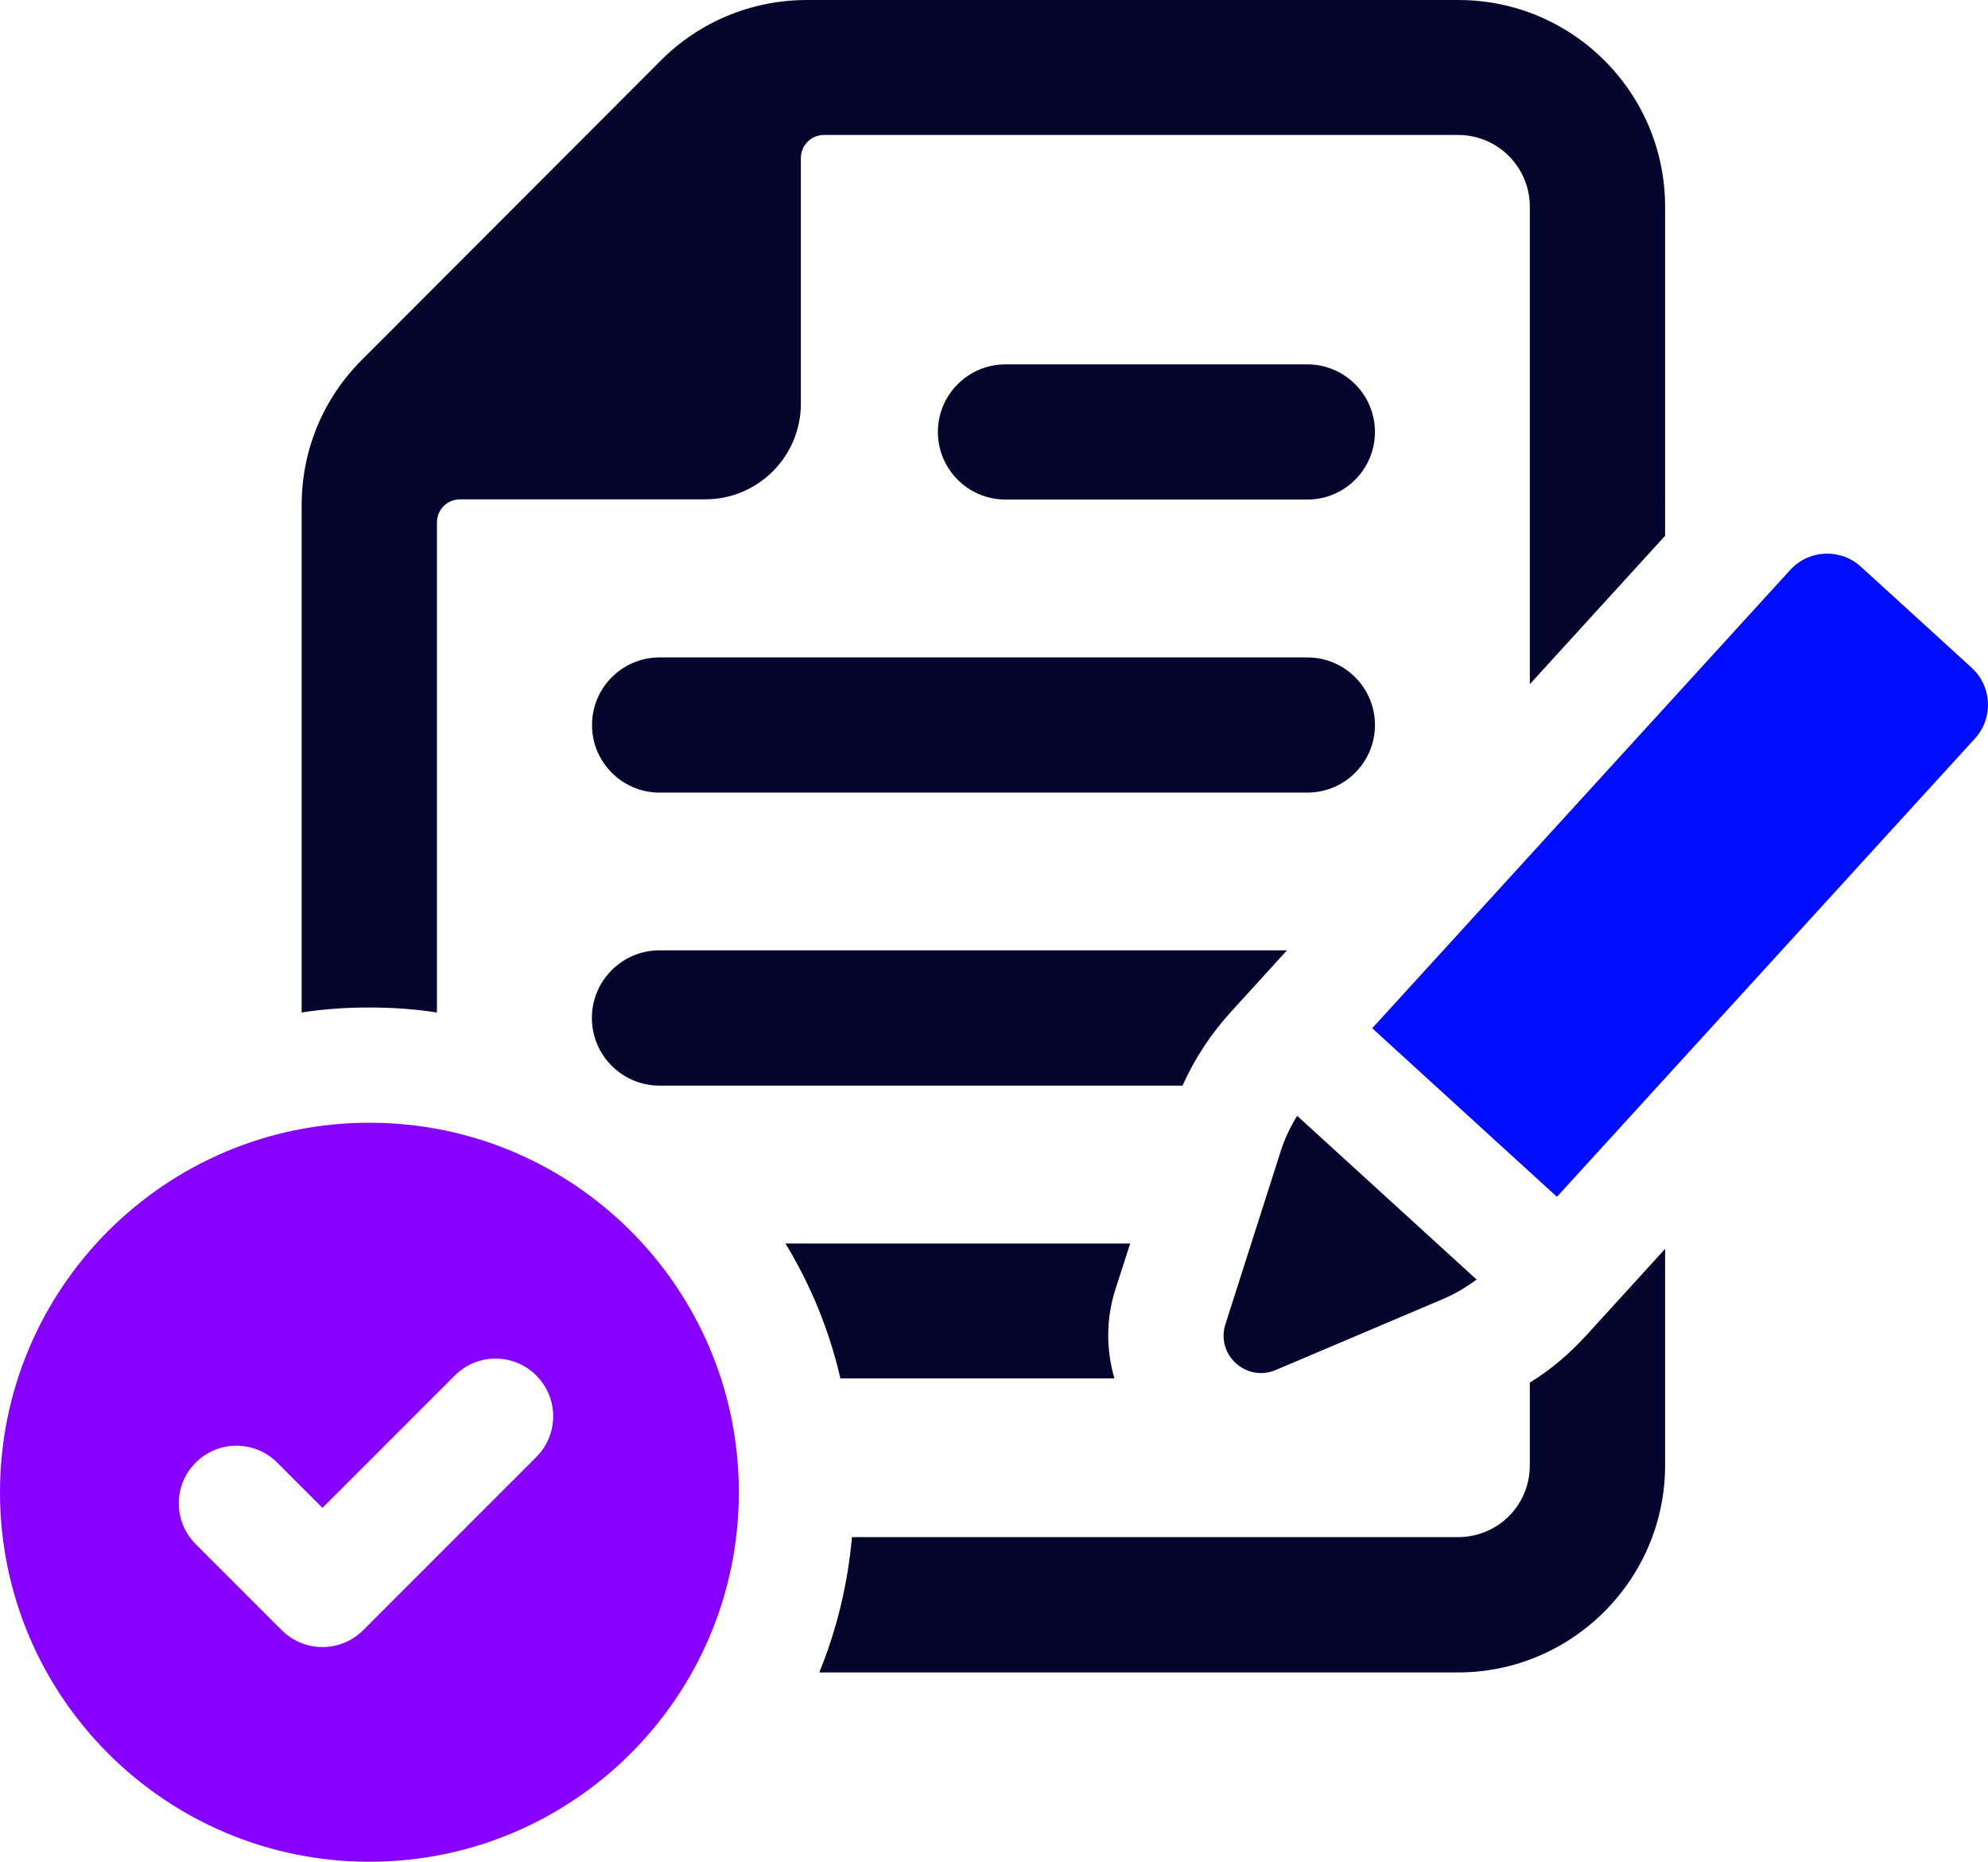 <svg xmlns="http://www.w3.org/2000/svg" id="Layer_2" viewBox="0 0 275.09 257.55"><defs><style>.cls-1{fill:#05062e;}.cls-1,.cls-2,.cls-3{stroke-width:0px;}.cls-2{fill:#80f;}.cls-3{fill:#000dff;}</style></defs><g id="Layer_1-2"><path class="cls-1" d="M60.46,140.07v-67.8c0-1.76,1.43-3.19,3.19-3.19h33.93c7.31,0,13.24-5.93,13.24-13.24V21.86c0-1.76,1.43-3.19,3.19-3.19h87.74c5.53,0,9.94,4.47,9.94,9.94v66.04l18.72-20.53V28.61c0-15.8-12.81-28.61-28.61-28.61h-90.13c-7.61,0-14.84,2.98-20.21,8.35l-41.32,41.37c-5.42,5.37-8.4,12.55-8.4,20.21v70.14c3.08-.48,6.17-.69,9.36-.69s6.28.21,9.36.69Z"></path><path class="cls-1" d="M211.69,191.28v11.43c0,5.53-4.41,9.94-9.94,9.94h-83.86c-.58,6.54-2.13,12.87-4.52,18.72h88.38c15.79,0,28.66-12.87,28.66-28.66v-29.94l-10.9,11.96c-2.34,2.55-4.95,4.79-7.82,6.54Z"></path><path class="cls-1" d="M154.21,190.69c-1.17-3.99-1.17-8.3.16-12.39l2.02-6.27h-47.7c3.46,5.69,6.06,11.96,7.6,18.66h37.92Z"></path><path class="cls-1" d="M178.1,131.47h-86.84c-5.16,0-9.36,4.2-9.36,9.36s4.2,9.36,9.36,9.36h72.37c1.7-3.78,3.94-7.18,6.75-10.26l7.71-8.46Z"></path><path class="cls-1" d="M180.91,90.95h-89.64c-5.16,0-9.35,4.19-9.35,9.35s4.19,9.35,9.35,9.35h89.64c5.16,0,9.35-4.19,9.35-9.35s-4.19-9.35-9.35-9.35Z"></path><path class="cls-1" d="M180.91,50.41h-41.78c-5.16,0-9.35,4.19-9.35,9.35s4.19,9.35,9.35,9.35h41.78c5.16,0,9.35-4.19,9.35-9.35s-4.19-9.35-9.35-9.35Z"></path><path class="cls-1" d="M176.53,189.53l23.15-9.82c1.66-.7,3.2-1.63,4.65-2.69l-24.84-22.66c-.93,1.53-1.71,3.15-2.26,4.87l-7.66,23.96c-1.35,4.22,2.88,8.07,6.95,6.34Z"></path><path class="cls-3" d="M272.83,92.38l-15.33-13.98c-2.82-2.58-7.21-2.38-9.78.45l-57.84,63.4,25.56,23.32,57.84-63.4c2.58-2.83,2.38-7.21-.45-9.78Z"></path><path class="cls-2" d="M51.12,155.32c-28.23,0-51.12,22.89-51.12,51.12s22.89,51.12,51.12,51.12,51.12-22.89,51.12-51.12-22.89-51.12-51.12-51.12ZM74.21,201.57l-23.95,23.95c-1.56,1.56-3.6,2.34-5.64,2.34s-4.08-.78-5.64-2.34l-11.9-11.9c-3.12-3.12-3.12-8.17,0-11.28,3.11-3.12,8.16-3.11,11.28,0l6.26,6.26,18.31-18.31c3.12-3.12,8.16-3.12,11.28,0,3.12,3.11,3.12,8.16,0,11.28Z"></path></g></svg>